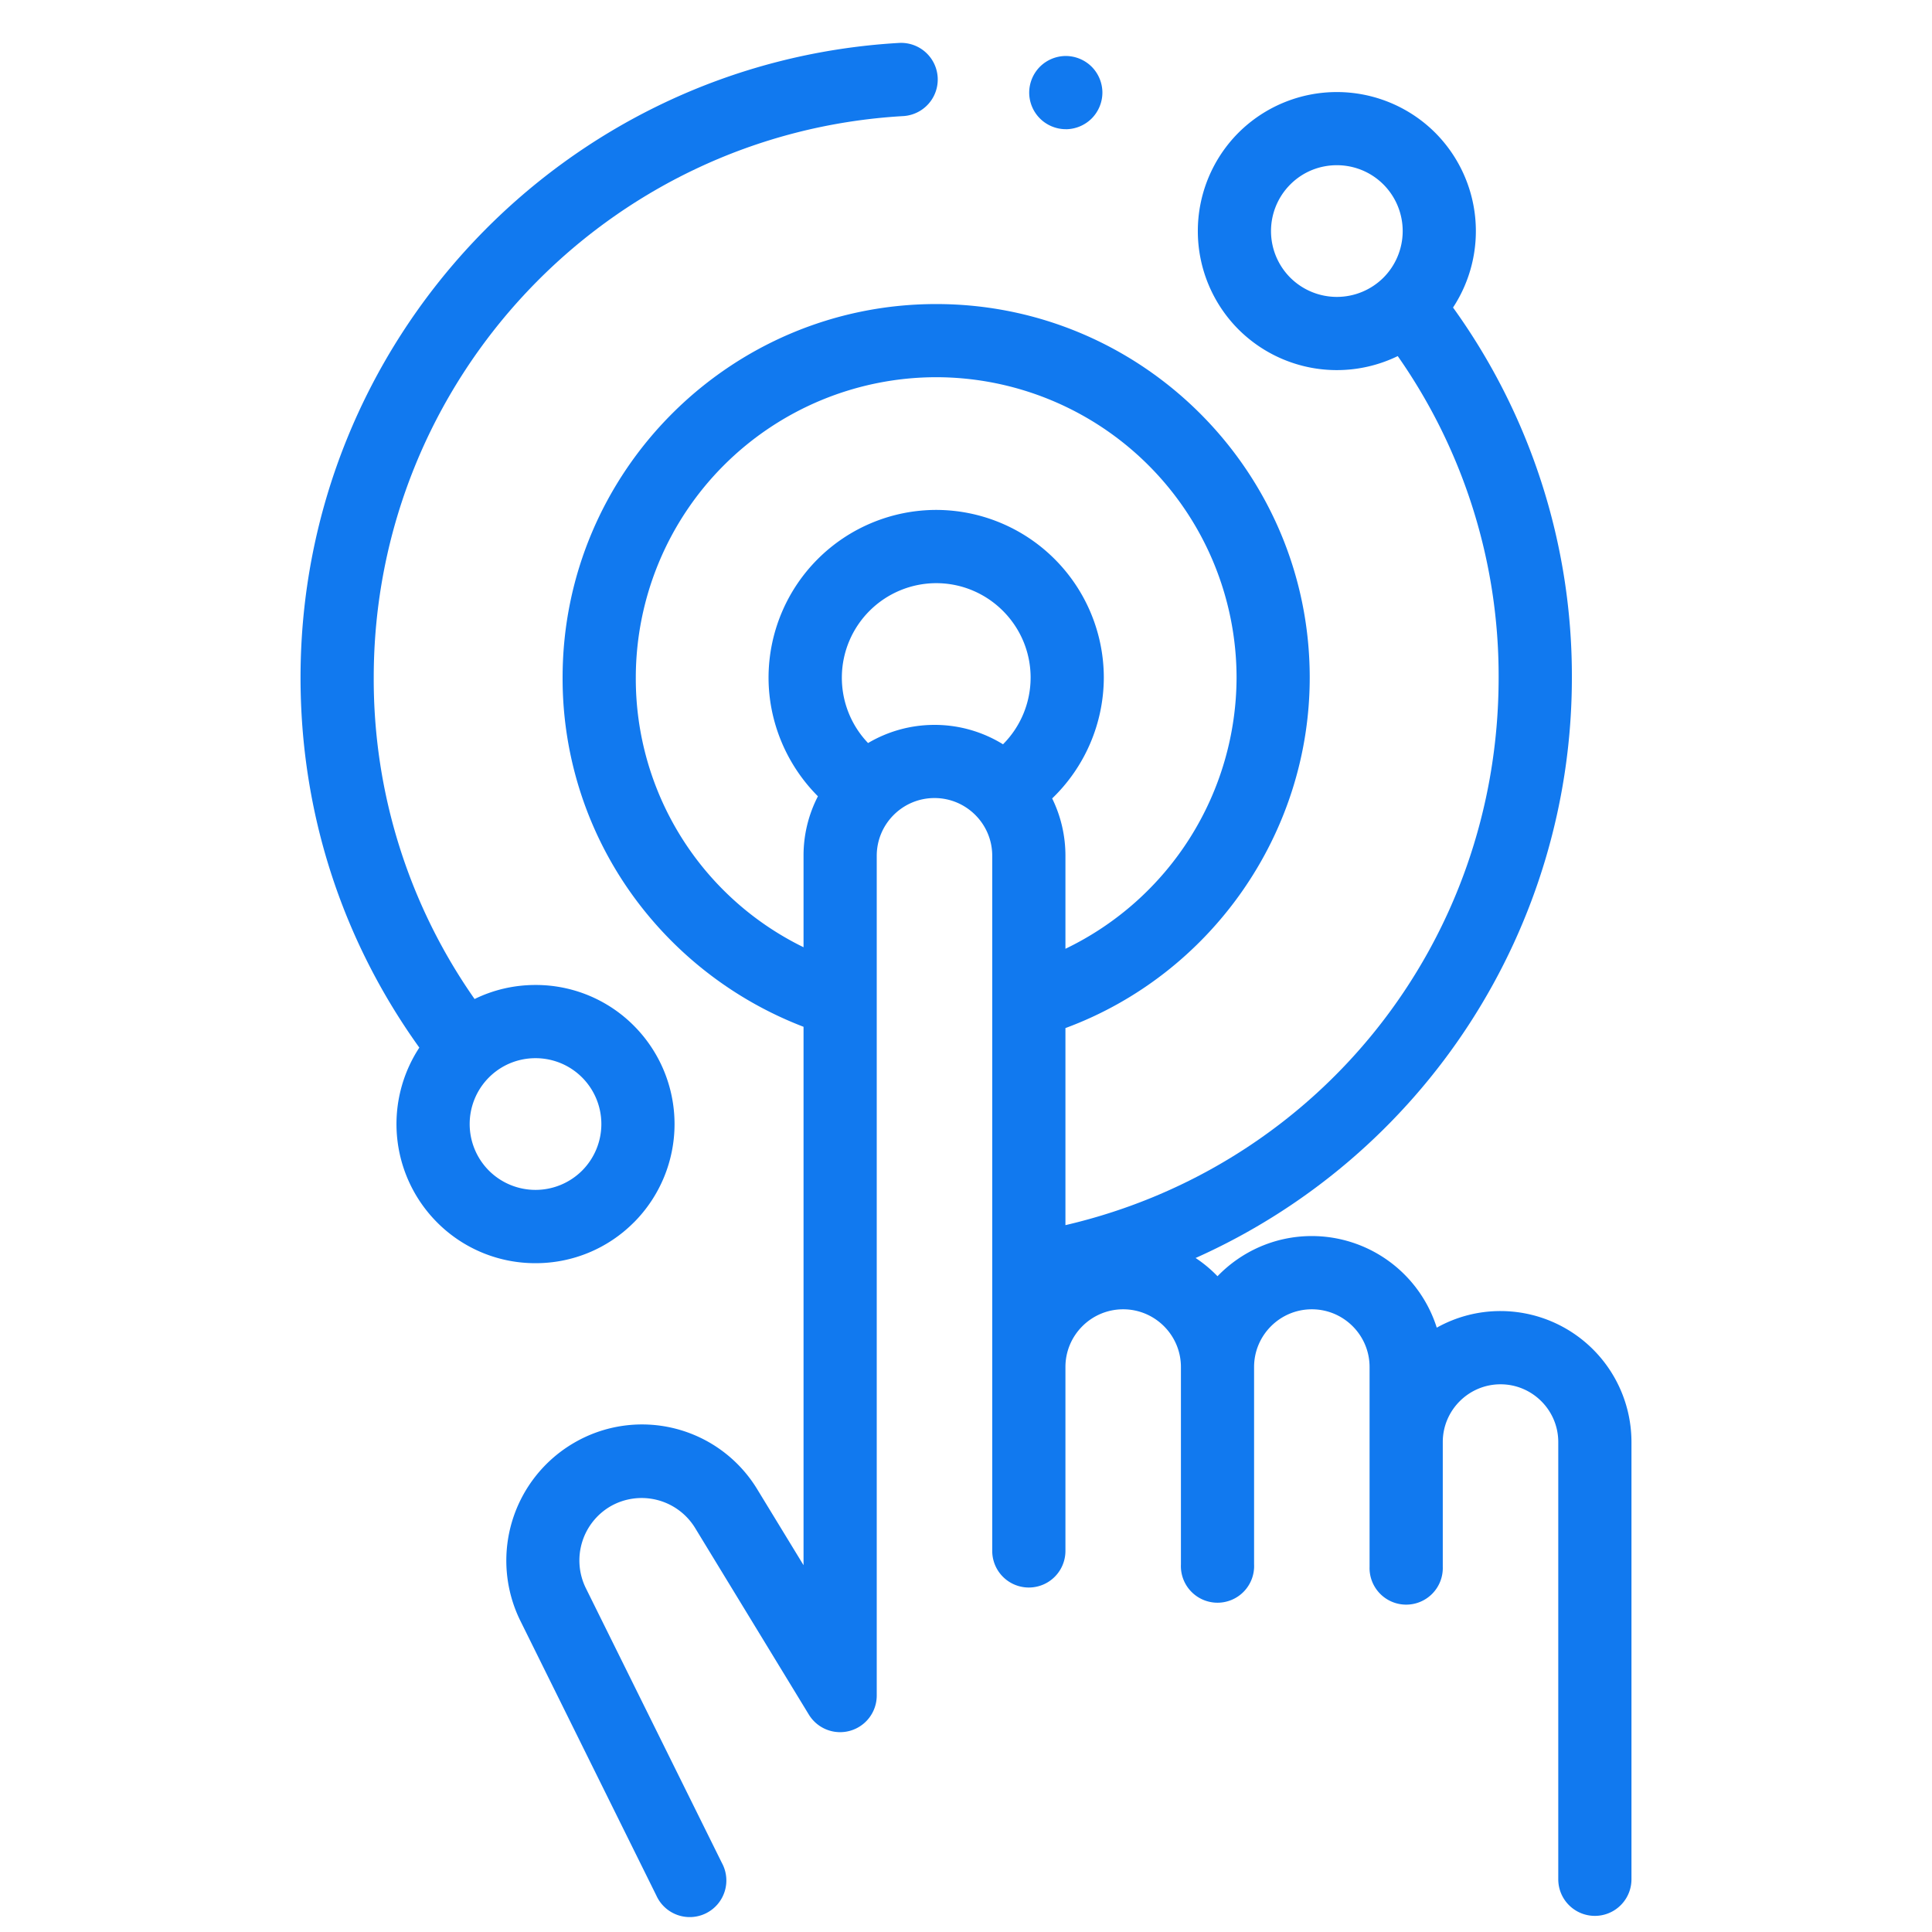 <svg xmlns="http://www.w3.org/2000/svg" width="45" height="45" fill="none" viewBox="0 0 45 45"><path fill="#1179EF" d="M14.764 28.473a3.244 3.244 0 0 0 0-4.582 3.22 3.22 0 0 0-2.29-.949c-.501 0-.983.113-1.42.327a12.97 12.97 0 0 1-2.349-7.487c0-6.934 5.417-12.679 12.332-13.078A.853.853 0 0 0 20.94 1C13.123 1.453 7 7.945 7 15.782c0 3.127.956 6.096 2.767 8.619a3.245 3.245 0 0 0 .415 4.072 3.22 3.22 0 0 0 2.291.949 3.22 3.22 0 0 0 2.291-.95m-3.376-3.376c.3-.3.692-.449 1.085-.449s.786.15 1.085.449a1.536 1.536 0 0 1 0 2.17 1.536 1.536 0 0 1-2.17 0 1.537 1.537 0 0 1 0-2.17"/><path fill="#1179EF" d="M34.95 30.537a3.03 3.03 0 0 0-1.485.387 3.055 3.055 0 0 0-2.91-2.134c-.862 0-1.642.36-2.197.936a3 3 0 0 0-.51-.425 14.803 14.803 0 0 0 8.764-13.518 14.67 14.67 0 0 0-2.768-8.62 3.245 3.245 0 0 0-.416-4.072 3.244 3.244 0 0 0-4.581 0 3.244 3.244 0 0 0 0 4.582 3.243 3.243 0 0 0 3.709.621 12.98 12.98 0 0 1 2.35 7.488c0 6.167-4.187 11.38-10.09 12.754v-4.59c3.38-1.248 5.69-4.515 5.69-8.164 0-4.797-3.903-8.7-8.7-8.7-4.798 0-8.702 3.902-8.702 8.7a8.63 8.63 0 0 0 1.73 5.206 8.8 8.8 0 0 0 3.882 2.928v12.54L17.645 34.7a3.14 3.14 0 0 0-4.277-1.092 3.173 3.173 0 0 0-1.261 4.117l3.18 6.424a.853.853 0 1 0 1.528-.756l-3.177-6.417a1.46 1.46 0 0 1 .583-1.892 1.46 1.46 0 0 1 1.968.503l2.651 4.35a.853.853 0 0 0 1.581-.444v-19.56c0-.742.603-1.345 1.345-1.345s1.345.603 1.345 1.345v16.191a.852.852 0 1 0 1.705 0V31.84c0-.741.603-1.344 1.345-1.344.741 0 1.345.603 1.345 1.345v4.595a.853.853 0 1 0 1.704 0v-4.596c0-.741.604-1.344 1.345-1.344.742 0 1.345.603 1.345 1.345v4.652a.853.853 0 1 0 1.705 0v-2.905c0-.741.604-1.345 1.345-1.345.742 0 1.345.604 1.345 1.345v10.184a.852.852 0 1 0 1.705 0V33.587a3.053 3.053 0 0 0-3.05-3.05m-4.897-24.07a1.536 1.536 0 0 1 0-2.17c.299-.3.691-.449 1.085-.449.393 0 .786.15 1.085.449a1.537 1.537 0 0 1 0 2.17 1.537 1.537 0 0 1-2.17 0m-15.244 9.315a7.004 7.004 0 0 1 6.997-6.996 7.004 7.004 0 0 1 6.996 6.996 7.03 7.03 0 0 1-3.986 6.317v-2.166c0-.479-.111-.932-.309-1.336a3.92 3.92 0 0 0 1.203-2.815 3.91 3.91 0 0 0-3.904-3.905 3.91 3.91 0 0 0-3.905 3.905c0 1.039.423 2.037 1.15 2.765a3 3 0 0 0-.335 1.386v2.13a6.96 6.96 0 0 1-3.907-6.28m5.41 1.524a2.202 2.202 0 0 1 1.586-3.724c1.213 0 2.2.987 2.2 2.2a2.2 2.2 0 0 1-.643 1.553 3.03 3.03 0 0 0-1.596-.452c-.564 0-1.093.155-1.547.423M24.824 3.01a.86.86 0 0 0 .603-.25.86.86 0 0 0 .25-.604.86.86 0 0 0-.25-.602.86.86 0 0 0-.603-.25.86.86 0 0 0-.602.25.86.86 0 0 0-.25.602c0 .225.091.445.25.603.158.159.378.25.602.25"/></svg>